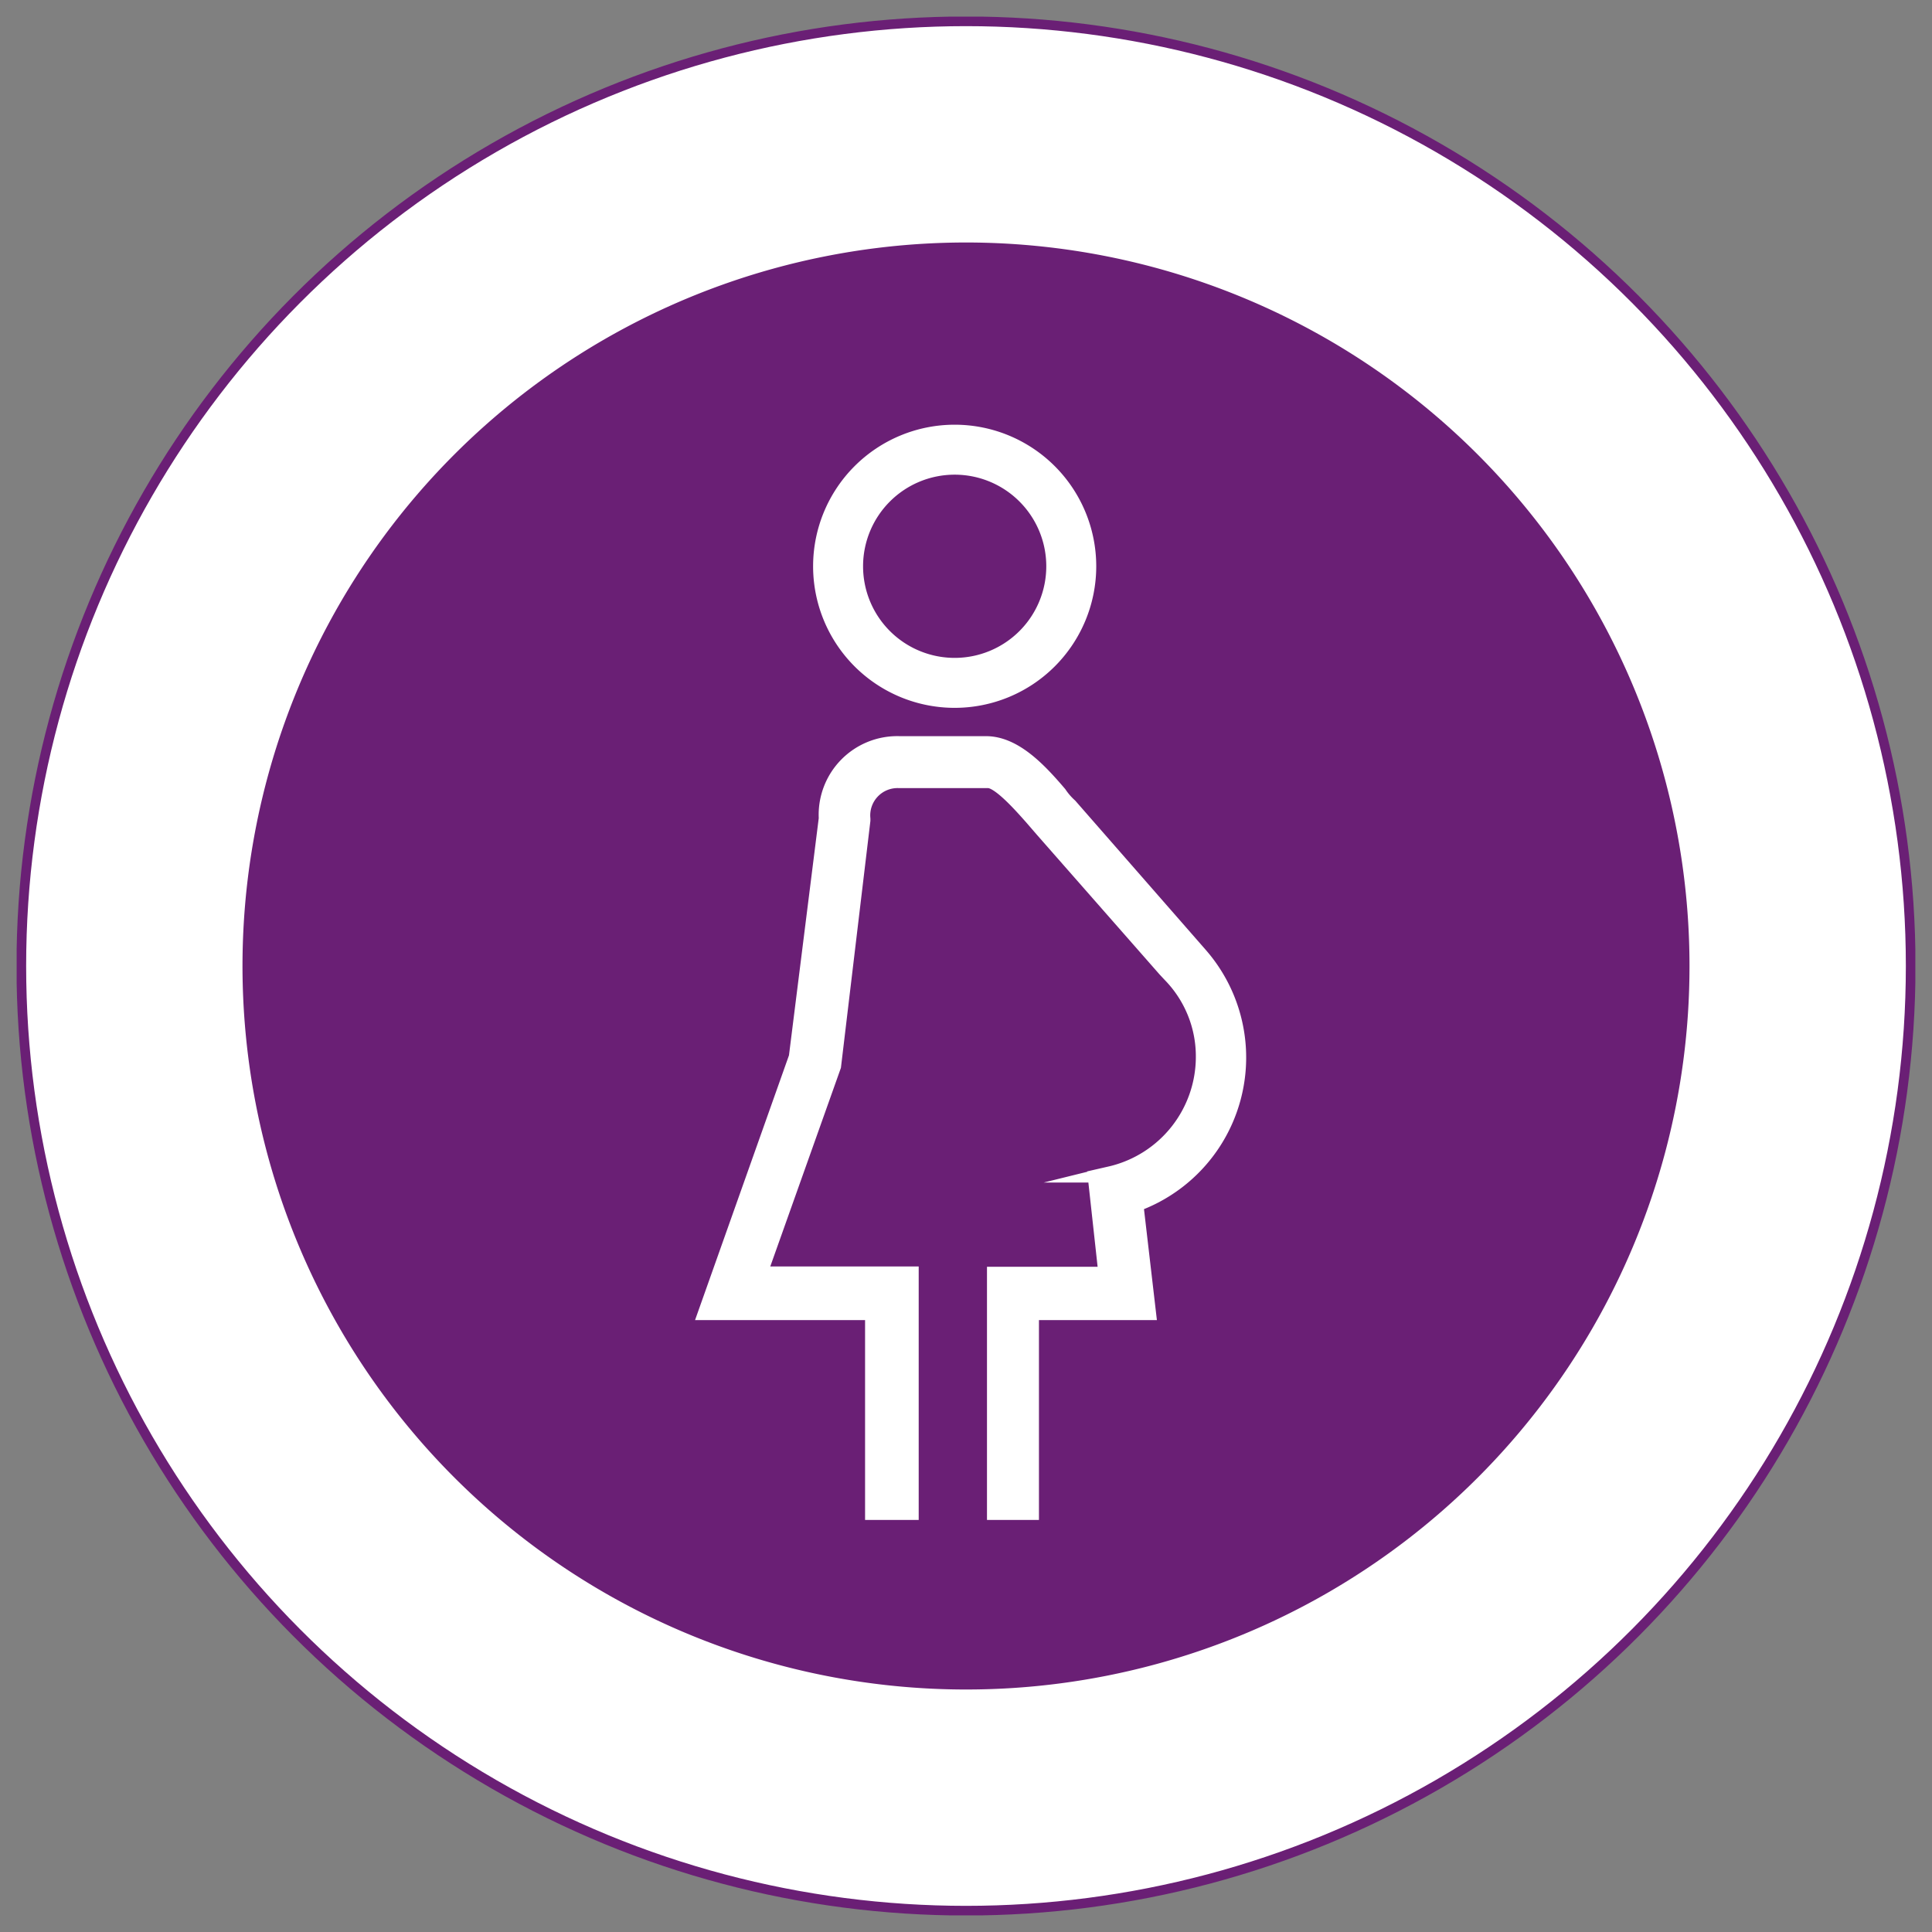 <svg viewBox="0 0 58 58" xmlns="http://www.w3.org/2000/svg" xmlns:xlink="http://www.w3.org/1999/xlink"><rect x="0" y="0" width="58" height="58" fill="#808080" stroke="none"/><clipPath id="a"><path d="m.5.5h57v57h-57z"/></clipPath><g clip-path="url(#a)"><path d="m29 57.36a28.36 28.36 0 1 0 -28.36-28.36 28.36 28.36 0 0 0 28.36 28.36" fill="#fff"/><circle cx="29" cy="29" fill="none" r="28.36" stroke="#6a1f75" stroke-width=".29"/><path d="m50.72 29a21.72 21.72 0 1 0 -21.72 21.72 21.71 21.71 0 0 0 21.72-21.72" fill="#6a1f75"/><path d="m28.66 21a4 4 0 1 0 -4-4 4 4 0 0 0 4 4m0-7a3 3 0 1 1 -3 3 3 3 0 0 1 3-3m5.42 22.2.37 3.18h-3.51v6h-1.06v-7.1h3.35l-.32-2.92.48-.11a3.63 3.63 0 0 0 2.76-3.5 3.53 3.53 0 0 0 -1-2.5l-.15-.16-3.68-4.19-.32-.37c-.38-.43-1-1.12-1.33-1.12h-2.67a1.07 1.07 0 0 0 -1.12 1.17v.05l-.88 7.37-2.23 6.27h4.56v7.11h-1.11v-6h-5l2.71-7.64.9-7.17a2.11 2.11 0 0 1 2.17-2.22h2.6c.85 0 1.59.8 2.18 1.49a2 2 0 0 0 .32.37l3.9 4.46a4.66 4.66 0 0 1 -2 7.49z" fill="#fff"/><path d="m28.66 21a4 4 0 1 0 -4-4 4 4 0 0 0 4 4zm0-7a3 3 0 1 1 -3 3 3 3 0 0 1 3-3zm5.42 22.2.37 3.18h-3.51v6h-1.06v-7.1h3.35l-.32-2.92.48-.11a3.63 3.63 0 0 0 2.76-3.5 3.53 3.53 0 0 0 -1-2.5l-.15-.16-3.68-4.19-.32-.37c-.38-.43-1-1.12-1.33-1.12h-2.67a1.07 1.07 0 0 0 -1.12 1.17v.05l-.88 7.37-2.23 6.27h4.56v7.11h-1.11v-6h-5l2.71-7.64.9-7.17a2.11 2.11 0 0 1 2.17-2.22h2.6c.85 0 1.59.8 2.18 1.49a2 2 0 0 0 .32.37l3.9 4.46a4.66 4.66 0 0 1 -2 7.49z" fill="none" stroke="#fff" stroke-miterlimit="10" stroke-width=".5"/></g></svg>